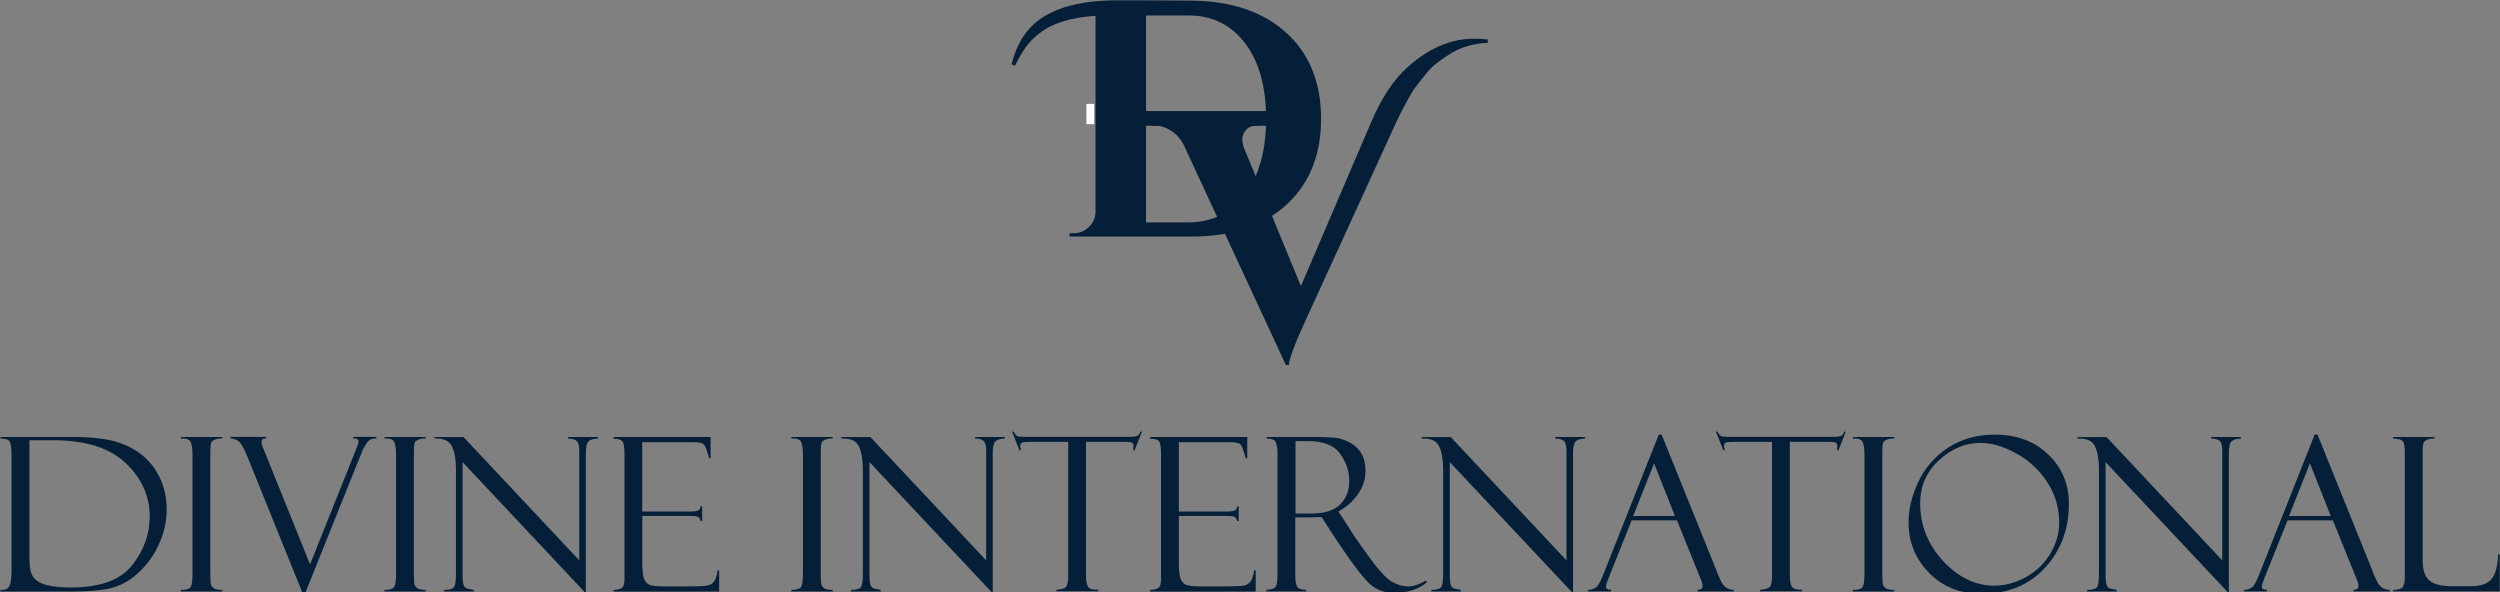 <?xml version="1.0" encoding="utf-8"?>
<!-- Generator: Adobe Illustrator 25.3.0, SVG Export Plug-In . SVG Version: 6.00 Build 0)  -->
<svg version="1.1" id="레이어_1" xmlns="http://www.w3.org/2000/svg" xmlns:xlink="http://www.w3.org/1999/xlink" x="0px"
	 y="0px" viewBox="0 0 3201 758" style="enable-background:new 0 0 3201 758;" xml:space="preserve">
<rect x="0" y="0" width="3201" height="758" fill="#808080" stroke="none"/>
<style type="text/css">
	.st0{fill:#051F38;}
	.st1{fill:#FFFFFF;}
</style>
<g>
	<path class="st0" d="M0.6,561.5v-2h90.8c23.1,0,41.3,1.8,54.7,5.4c13.4,3.6,25,9.3,35,17.1s17.8,17.7,23.6,29.9
		c5.8,12.1,8.7,25.7,8.7,40.6c0,14.4-3,28.6-9.1,42.5c-6,13.9-14.3,25.9-24.6,36c-10.4,10.1-21.3,17-32.8,20.7
		c-11.5,3.7-29.3,5.6-53.4,5.6H0.6v-2H3c4.8,0,8-1.9,9.5-5.8c1.5-3.9,2.3-10.9,2.3-21.1v-144c0-10.7-0.9-17.2-2.8-19.5
		C10.3,562.6,6.4,561.5,0.6,561.5z M68,563.7H37.7v153.5c0,9.7,1.6,16.9,4.9,21.6c3.3,4.7,8.8,8.1,16.7,10.2
		c7.9,2.1,18.5,3.2,31.8,3.2c37.1,0,63.1-9.5,78.1-28.5c15-19,22.5-39.8,22.5-62.2c0-26.4-10.3-49.3-30.8-68.6
		C140.3,573.3,109.4,563.7,68,563.7z"/>
	<path class="st0" d="M284.5,559.5v2c-2.6-0.3-5.5,0.1-8.7,1.2c-3.2,1.1-5.1,2.6-5.6,4.7c-0.6,2.1-0.9,6.9-0.9,14.6v151.8
		c0,8.2,0.3,13.3,1,15.1c0.7,1.8,2,3.4,3.9,4.6c1.9,1.2,5.3,1.8,10.3,1.8v2h-52.8v-2c6.6,0,10.7-1.3,12.4-3.8
		c1.6-2.5,2.4-8.3,2.4-17.4V583.8c0-9.4-0.9-15.5-2.7-18.5c-1.8-2.9-5.8-4.2-12.1-3.8v-2H284.5z"/>
	<path class="st0" d="M390.4,760.4h-2.6l-70.4-174.2c-5-12.3-9.1-19.4-12.4-21.6c-3.2-2.1-6.5-3.2-9.9-3.2v-2h45.7v2
		c-4-0.3-6,1.3-6,4.7c0,1.3,0.3,2.8,0.8,4.3l61.4,152.2l60.9-152.2c0.8-2,1.2-3.7,1.2-4.9c0-3-2.3-4.4-6.9-4.1v-2h29.7v2
		c-2.1,0-4.2,0.3-6.5,0.9c-2.3,0.6-4.6,2.9-7,6.9c-2.4,4-3.7,6.2-3.8,6.4L390.4,760.4z"/>
	<path class="st0" d="M545.1,559.5v2c-2.6-0.3-5.5,0.1-8.7,1.2c-3.2,1.1-5.1,2.6-5.6,4.7c-0.6,2.1-0.9,6.9-0.9,14.6v151.8
		c0,8.2,0.3,13.3,1,15.1c0.7,1.8,2,3.4,3.9,4.6c1.9,1.2,5.3,1.8,10.3,1.8v2h-52.8v-2c6.6,0,10.7-1.3,12.4-3.8
		c1.6-2.5,2.4-8.3,2.4-17.4V583.8c0-9.4-0.9-15.5-2.7-18.5c-1.8-2.9-5.8-4.2-12.1-3.8v-2H545.1z"/>
	<path class="st0" d="M727.3,559.5h38.3v2c-5.8,0.2-9.8,1.4-12.1,3.7c-2.2,2.3-3.4,7.1-3.4,14.4v180.1l-157.8-168V738
		c0,4.7,0.4,8.1,1.1,10.3c0.7,2.2,1.7,3.8,3.1,4.6s4.7,1.6,10.1,2.4v2h-38v-2c6.8,0,11-1.2,12.7-3.6c1.7-2.4,2.5-8.2,2.5-17.3V600.6
		c0-11.7-1.6-21.3-4.9-28.7c-3.3-7.4-10.8-10.9-22.6-10.3v-2h37.2l148.2,157.9V577.8c0-7.5-1.3-12.1-4-13.8
		c-2.7-1.7-6.1-2.5-10.3-2.5V559.5z"/>
	<path class="st0" d="M785.6,561.8v-2.3h124.3v27.3h-2c-2.7-10.1-4.9-16.1-6.8-17.9c-1.8-1.8-6.3-2.7-13.5-2.7h-65.3V655H883
		c6,0,9.8-0.6,11.4-1.7c1.6-1.1,2.5-2.8,2.6-4.9h2v18.7h-2c-0.4-2.6-1.5-4.3-3.2-5.2c-1.7-0.9-4.7-1.3-9.2-1.3h-62.2v61.1
		c0,9.2,0.8,15.9,2.5,19.9c1.7,4.1,4.4,6.6,8.1,7.7c3.7,1,9.3,1.5,16.8,1.5h34.9c11.1,0,18.2-0.4,21.3-1.1s5.7-2.3,7.8-4.5
		c2.1-2.3,3.8-7.2,5-14.9h2v27.1H785.6v-2c4.6-0.3,8-1.1,10.4-2.6c2.4-1.5,3.6-5.3,3.6-11.5V581.5c0-7.2-0.6-12.3-1.9-15.3
		C796.4,563.3,792.4,561.8,785.6,561.8z"/>
	<path class="st0" d="M1066.1,559.5v2c-2.6-0.3-5.5,0.1-8.7,1.2c-3.2,1.1-5.1,2.6-5.6,4.7c-0.6,2.1-0.9,6.9-0.9,14.6v151.8
		c0,8.2,0.3,13.3,1,15.1c0.7,1.8,2,3.4,3.9,4.6c1.9,1.2,5.3,1.8,10.3,1.8v2h-52.8v-2c6.6,0,10.7-1.3,12.4-3.8
		c1.6-2.5,2.4-8.3,2.4-17.4V583.8c0-9.4-0.9-15.5-2.7-18.5c-1.8-2.9-5.8-4.2-12.1-3.8v-2H1066.1z"/>
	<path class="st0" d="M1248.3,559.5h38.3v2c-5.8,0.2-9.8,1.4-12.1,3.7c-2.2,2.3-3.4,7.1-3.4,14.4v180.1l-157.8-168V738
		c0,4.7,0.4,8.1,1.1,10.3c0.7,2.2,1.7,3.8,3.1,4.6s4.7,1.6,10.1,2.4v2h-38v-2c6.8,0,11-1.2,12.7-3.6c1.7-2.4,2.5-8.2,2.5-17.3V600.6
		c0-11.7-1.6-21.3-4.9-28.7c-3.3-7.4-10.8-10.9-22.6-10.3v-2h37.2l148.2,157.9V577.8c0-7.5-1.3-12.1-4-13.8
		c-2.7-1.7-6.1-2.5-10.3-2.5V559.5z"/>
	<path class="st0" d="M1462.2,552.6l-9.4,23.9h-2c0.4-1.4,0.5-3.4,0.5-5.8c0-2.1-0.7-3.4-2.2-4c-1.5-0.6-3.8-0.9-7-0.9h-51.6v169.2
		c0,7,0.6,11.7,1.7,14.3c1.1,2.6,2.6,4.2,4.6,4.8c1.9,0.7,5,1,9.3,1v2h-53.6v-2c6.7-0.4,10.9-1.7,12.6-3.9c1.7-2.1,2.6-6.6,2.6-13.4
		v-172h-49.4c-5,0-8.3,0.3-9.8,0.9c-1.5,0.6-2.3,2-2.3,4.4c0,1.2,0.4,3,1.1,5.4h-2l-9.4-23.9h2c1.6,3.2,3.2,5.2,4.8,5.8
		c1.6,0.7,4.9,1,10.1,1H1444c5.2,0,8.9-0.3,11.2-1c2.3-0.7,4-2.6,5-5.8H1462.2z"/>
	<path class="st0" d="M1472.7,561.8v-2.3H1597v27.3h-2c-2.7-10.1-4.9-16.1-6.8-17.9c-1.8-1.8-6.3-2.7-13.5-2.7h-65.3V655h60.6
		c6,0,9.8-0.6,11.4-1.7c1.6-1.1,2.5-2.8,2.6-4.9h2v18.7h-2c-0.4-2.6-1.5-4.3-3.2-5.2c-1.7-0.9-4.7-1.3-9.2-1.3h-62.2v61.1
		c0,9.2,0.8,15.9,2.5,19.9c1.7,4.1,4.4,6.6,8.1,7.7c3.7,1,9.3,1.5,16.8,1.5h34.9c11.1,0,18.2-0.4,21.3-1.1s5.7-2.3,7.8-4.5
		c2.1-2.3,3.8-7.2,5-14.9h2v27.1h-135.2v-2c4.6-0.3,8-1.1,10.4-2.6c2.4-1.5,3.6-5.3,3.6-11.5V581.5c0-7.2-0.6-12.3-1.9-15.3
		C1483.5,563.3,1479.5,561.8,1472.7,561.8z"/>
	<path class="st0" d="M1621.7,561.5v-2h56.1c14.2,0,24.5,0.3,30.9,0.9c6.4,0.6,12.9,2.7,19.5,6.2c6.7,3.5,11.7,8.3,15.1,14.4
		c3.4,6,5.1,13.5,5.1,22.2c0,10-3,19.6-9.1,28.7c-6,9.1-14.6,16.8-25.6,23l14,21.5c3,5.4,11.1,17.1,24.2,35.3
		c13.1,18.2,23.3,29.2,30.4,33.2c7.2,4,14.1,6,20.8,6c6.6,0,14.2-2.6,22.8-7.7l0.8,2.7c-10.7,8.8-24.7,13.2-41.9,13.2
		c-11.4,0-21.3-3.4-29.5-10.2c-8.2-6.8-22.6-25.4-43-55.8c-0.2-0.2-0.3-0.4-0.3-0.5l-19.9-30.6l-17.6,0.5h-16v75.6
		c0,6.1,0.8,10.4,2.4,13.1c1.6,2.6,5.5,4,11.6,4v2h-51v-2c6.4-0.3,10.3-1.6,11.9-4c1.6-2.4,2.3-7.3,2.3-14.8V579.4
		c0-5.1-0.7-9.3-2-12.7C1632.6,563.3,1628.5,561.6,1621.7,561.5z M1658.8,564.7v92.8h20.7c16.3,0,28.4-3.8,36.3-11.5
		c7.9-7.7,11.8-17.8,11.8-30.3c0-12.2-3.9-23.7-11.6-34.6s-21.4-16.3-41-16.3H1658.8z"/>
	<path class="st0" d="M1991.3,559.5h38.3v2c-5.8,0.2-9.8,1.4-12.1,3.7c-2.2,2.3-3.4,7.1-3.4,14.4v180.1l-157.8-168V738
		c0,4.7,0.4,8.1,1.1,10.3c0.7,2.2,1.7,3.8,3.1,4.6s4.7,1.6,10.1,2.4v2h-38v-2c6.8,0,11-1.2,12.7-3.6c1.7-2.4,2.5-8.2,2.5-17.3V600.6
		c0-11.7-1.6-21.3-4.9-28.7c-3.3-7.4-10.8-10.9-22.6-10.3v-2h37.2l148.2,157.9V577.8c0-7.5-1.3-12.1-4-13.8
		c-2.7-1.7-6.1-2.5-10.3-2.5V559.5z"/>
	<path class="st0" d="M2147.2,666.2h-58l-29.9,74.7c-2.1,5.4-3.1,8.7-3.1,9.9c0,3,2.2,4.4,6.6,4.4v2h-29.4v-2c3.9,0,7.2-1,9.9-2.9
		c2.7-1.9,5.6-6.9,8.9-15l71.7-180.9h3.6l70.5,174.7c0,0.9,1.8,5.1,5.4,12.7c3.6,7.6,9.1,11.4,16.5,11.4v2h-46.2v-2
		c4.2,0,6.3-1.7,6.3-5c0-2.2-1-5.8-3.1-10.7c-0.4-0.4-0.7-0.9-0.9-1.7c-0.2-0.9-0.3-1.3-0.4-1.3L2147.2,666.2z M2091.1,660.7h53.5
		l-26.7-67.4L2091.1,660.7z"/>
	<path class="st0" d="M2363.4,552.6l-9.4,23.9h-2c0.4-1.4,0.5-3.4,0.5-5.8c0-2.1-0.7-3.4-2.2-4c-1.5-0.6-3.8-0.9-7-0.9h-51.6v169.2
		c0,7,0.6,11.7,1.7,14.3c1.1,2.6,2.6,4.2,4.6,4.8c1.9,0.7,5,1,9.3,1v2h-53.6v-2c6.7-0.4,10.9-1.7,12.6-3.9c1.7-2.1,2.6-6.6,2.6-13.4
		v-172h-49.4c-5,0-8.3,0.3-9.8,0.9c-1.5,0.6-2.3,2-2.3,4.4c0,1.2,0.4,3,1.1,5.4h-2l-9.4-23.9h2c1.6,3.2,3.2,5.2,4.8,5.8
		c1.6,0.7,4.9,1,10.1,1h131.2c5.2,0,8.9-0.3,11.2-1c2.3-0.7,4-2.6,5-5.8H2363.4z"/>
	<path class="st0" d="M2425.3,559.5v2c-2.6-0.3-5.5,0.1-8.7,1.2c-3.2,1.1-5.1,2.6-5.6,4.7c-0.6,2.1-0.9,6.9-0.9,14.6v151.8
		c0,8.2,0.3,13.3,1,15.1c0.7,1.8,2,3.4,3.9,4.6c1.9,1.2,5.3,1.8,10.3,1.8v2h-52.8v-2c6.6,0,10.7-1.3,12.4-3.8
		c1.6-2.5,2.4-8.3,2.4-17.4V583.8c0-9.4-0.9-15.5-2.7-18.5c-1.8-2.9-5.8-4.2-12.1-3.8v-2H2425.3z"/>
	<path class="st0" d="M2554.4,556.5c27.7,0,50.4,8.4,68.1,25.3c17.6,16.9,26.5,37.9,26.5,63.2c0,32.5-10.2,59.8-30.6,82
		c-20.4,22.2-47.5,33.3-81.2,33.3c-27.4,0-49.8-9-67.3-26.9c-17.5-17.9-26.2-39.4-26.2-64.5c0-16.9,4.2-34.3,12.6-52.1
		c8.4-17.8,21.1-32.3,38-43.6C2511.2,562.2,2531.3,556.5,2554.4,556.5z M2553.6,749.9c13.6,0,27-3.6,40.3-10.9
		c13.2-7.3,23.7-17.3,31.3-30.1c7.6-12.8,11.4-26,11.4-39.5c0-19.2-5.1-36.6-15.4-52.2c-10.3-15.7-23.5-27.9-39.9-36.8
		c-16.3-8.9-31.4-13.3-45.3-13.3c-19.6,0-37.4,7.4-53.4,22.2c-16,14.8-24,33.1-24,55.1c0,28,9.8,52.6,29.3,73.9
		C2507.5,739.3,2529.4,749.9,2553.6,749.9z"/>
	<path class="st0" d="M2831,559.5h38.3v2c-5.8,0.2-9.8,1.4-12.1,3.7c-2.2,2.3-3.4,7.1-3.4,14.4v180.1l-157.8-168V738
		c0,4.7,0.4,8.1,1.1,10.3c0.7,2.2,1.7,3.8,3.1,4.6s4.7,1.6,10.1,2.4v2h-38v-2c6.8,0,11-1.2,12.7-3.6c1.7-2.4,2.5-8.2,2.5-17.3V600.6
		c0-11.7-1.6-21.3-4.9-28.7c-3.3-7.4-10.8-10.9-22.6-10.3v-2h37.2l148.2,157.9V577.8c0-7.5-1.3-12.1-4-13.8
		c-2.7-1.7-6.1-2.5-10.3-2.5V559.5z"/>
	<path class="st0" d="M2987,666.2h-58l-29.9,74.7c-2.1,5.4-3.1,8.7-3.1,9.9c0,3,2.2,4.4,6.6,4.4v2h-29.4v-2c3.9,0,7.2-1,9.9-2.9
		c2.7-1.9,5.6-6.9,8.9-15l71.7-180.9h3.6l70.5,174.7c0,0.9,1.8,5.1,5.4,12.7c3.6,7.6,9.1,11.4,16.5,11.4v2h-46.2v-2
		c4.2,0,6.3-1.7,6.3-5c0-2.2-1-5.8-3.1-10.7c-0.4-0.4-0.7-0.9-0.9-1.7c-0.2-0.9-0.3-1.3-0.4-1.3L2987,666.2z M2930.8,660.7h53.5
		l-26.7-67.4L2930.8,660.7z"/>
	<path class="st0" d="M3064.3,757.3v-2c6.2,0,10.2-1.2,12-3.5c1.8-2.3,2.8-6.3,2.8-11.9V578c0-5.7-0.7-9.9-2.1-12.4
		c-1.4-2.5-5.7-3.9-12.9-4.1v-2h53v2c-4.9,0-8.4,0.6-10.3,1.9c-2,1.3-3.3,2.7-3.9,4.4c-0.6,1.7-0.9,5.6-0.9,11.5v138.8
		c0,11.9,2.9,20.3,8.6,25.2c5.7,4.9,15.5,7.3,29.4,7.3h24.1c11.6,0,20.1-2.9,25.5-8.6c5.4-5.7,8.4-16.5,9.1-32.4h2v47.5H3064.3z"/>
	<path class="st0" d="M3396.7,701.7c17.9,0,10.5-7.4,31.1-7.4c9.9,0,23.6,4.7,23.6,10.4s-10.2,5.8-13.7,5.8
		c-8.5,0-20.9-1.1-36.8-1.1h-23.1c-30.8,0-59.7,0.8-77,1.7c-25.3,1.9-27.5,6.9-31.3,6.9c-1.4,0-3-0.8-5.8-2.2
		c-5.5-3.8-13.5-8.5-19.2-12.1c-1.1-1.1-1.6-1.9-1.6-2.5c0-0.8,1.1-1.4,2.5-1.4c1.1,0,3,0.5,4.4,0.8c7.7,1.7,14.8,3.3,41.5,4.1
		l78.4-2.5c10.2-29.7,15.1-61.9,15.1-64.6c0-6.9-5.8-10.7-15.4-15.4c-0.5-2.2,2.5-3.6,7.4-3.6c3.3,0,19.5,6.3,22.8,8
		c2.8,1.6,3.8,3.3,3.8,4.9c0,2.8-3.3,6-4.9,10.7c-5.2,20.1-13.5,41.2-21.5,59.9L3396.7,701.7z M3387.1,595.6l1.7-0.3
		c14.8-1.9,6.9-7.2,28-7.2c13.2,0.6,20.1,4.1,20.3,8.8c-0.3,4.7-3.8,5.8-15.1,5.8c-5.2,0-12.4-0.3-21.7-0.5
		c-22.3,0-46.7,0.5-90.5,2.8c-19.2,1.4-21.5,5.8-25.6,5.8c-4.4,0-22.3-10.7-26.4-13.7c-0.5-1.1-0.8-1.9-0.8-2.5
		c0-0.8,0.5-1.4,1.9-1.4c0.8,0,2.2,0.3,3.8,0.8c8.5,2.5,22,5.2,39,4.4L3387.1,595.6z M3318.3,685.8c-0.5,9.3-3.3,14-6,14
		c-2.5,0-5-3.6-6-10.2c-2.8-19-4.4-39.3-20.6-55.8c-1.1-1.1-1.4-2.2-1.4-2.8c0-0.8,0.6-1.4,1.9-1.4c0.8,0,1.7,0,3.3,0.5
		C3316.7,645.9,3318.3,651.4,3318.3,685.8z"/>
</g>
<g>
	<g>
		<path class="st0" d="M1427.3,0.4c4.9,0,13.8,0,26.8,0c12.9,0,37,0.1,72.1,0.4c50.9,0.6,91.2,14.3,120.8,41.2
			c29.6,26.9,44.5,63.6,44.5,110c0,46.5-14.8,83.2-44.5,110.3c-29.6,27-69.9,40.6-120.8,40.6h-156.7v-4.3h5.6
			c7.2,0,13.4-2.5,18.8-7.6c5.3-5,8.3-11.1,8.8-18.3V20.2c-32.2,2.3-56.1,9.8-71.6,22.4c-7.8,6-13.9,12.2-18.3,18.6
			c-4.5,6.3-8.8,14-13.2,22.9l-4.3-1.7c6.9-28.8,21.4-49.6,43.4-62.4C1360.6,7.2,1390.2,0.7,1427.3,0.4z M1594.1,249
			c18-23.9,27-56.2,27-97.1c0-40.9-9-73.1-27-96.7c-18-23.6-42.1-35.4-72.3-35.4c-0.3,0-0.6,0-0.9,0h-53.5v265h53.5
			C1551.7,284.8,1576.1,272.8,1594.1,249z"/>
	</g>
	<g>
		<path class="st0" d="M1886.9,49.6c7.2,0,13.2,0.3,18.1,0.9v4.3c-17.8,0.9-33.2,5.2-46.2,12.9c-14.7,8.9-25.1,17.2-31.3,24.8
			c-6.2,7.6-11.1,13.8-14.7,18.6c-3.6,4.7-7.1,10.4-10.6,17c-5.5,10.1-10.5,20-15.1,29.8l-115.7,252.9
			c-13.2,28.5-20.3,47.3-21.1,56.5h-3.9l-130.8-281.8c-4.3-8.1-9.8-14.2-16.4-18.3c-6.6-4.2-13.4-6.3-20.3-6.3h-3.5v-4.3h137.2v4.3
			h-3.5c-6.3,0-11,1.9-14,5.8c-3,3.9-4.5,7.6-4.5,11c0,3.5,0.6,6.9,1.7,10.4l73.4,178.2l89.3-208.4c13.5-31.9,29.3-56,47.5-72.1
			C1829.5,61.7,1857.5,49.6,1886.9,49.6z"/>
	</g>
	<rect x="1438.4" y="142.2" class="st0" width="219.9" height="18.8"/>
</g>
<g>
	<rect x="1391" y="133" class="st1" width="10" height="26"/>
</g>
</svg>
